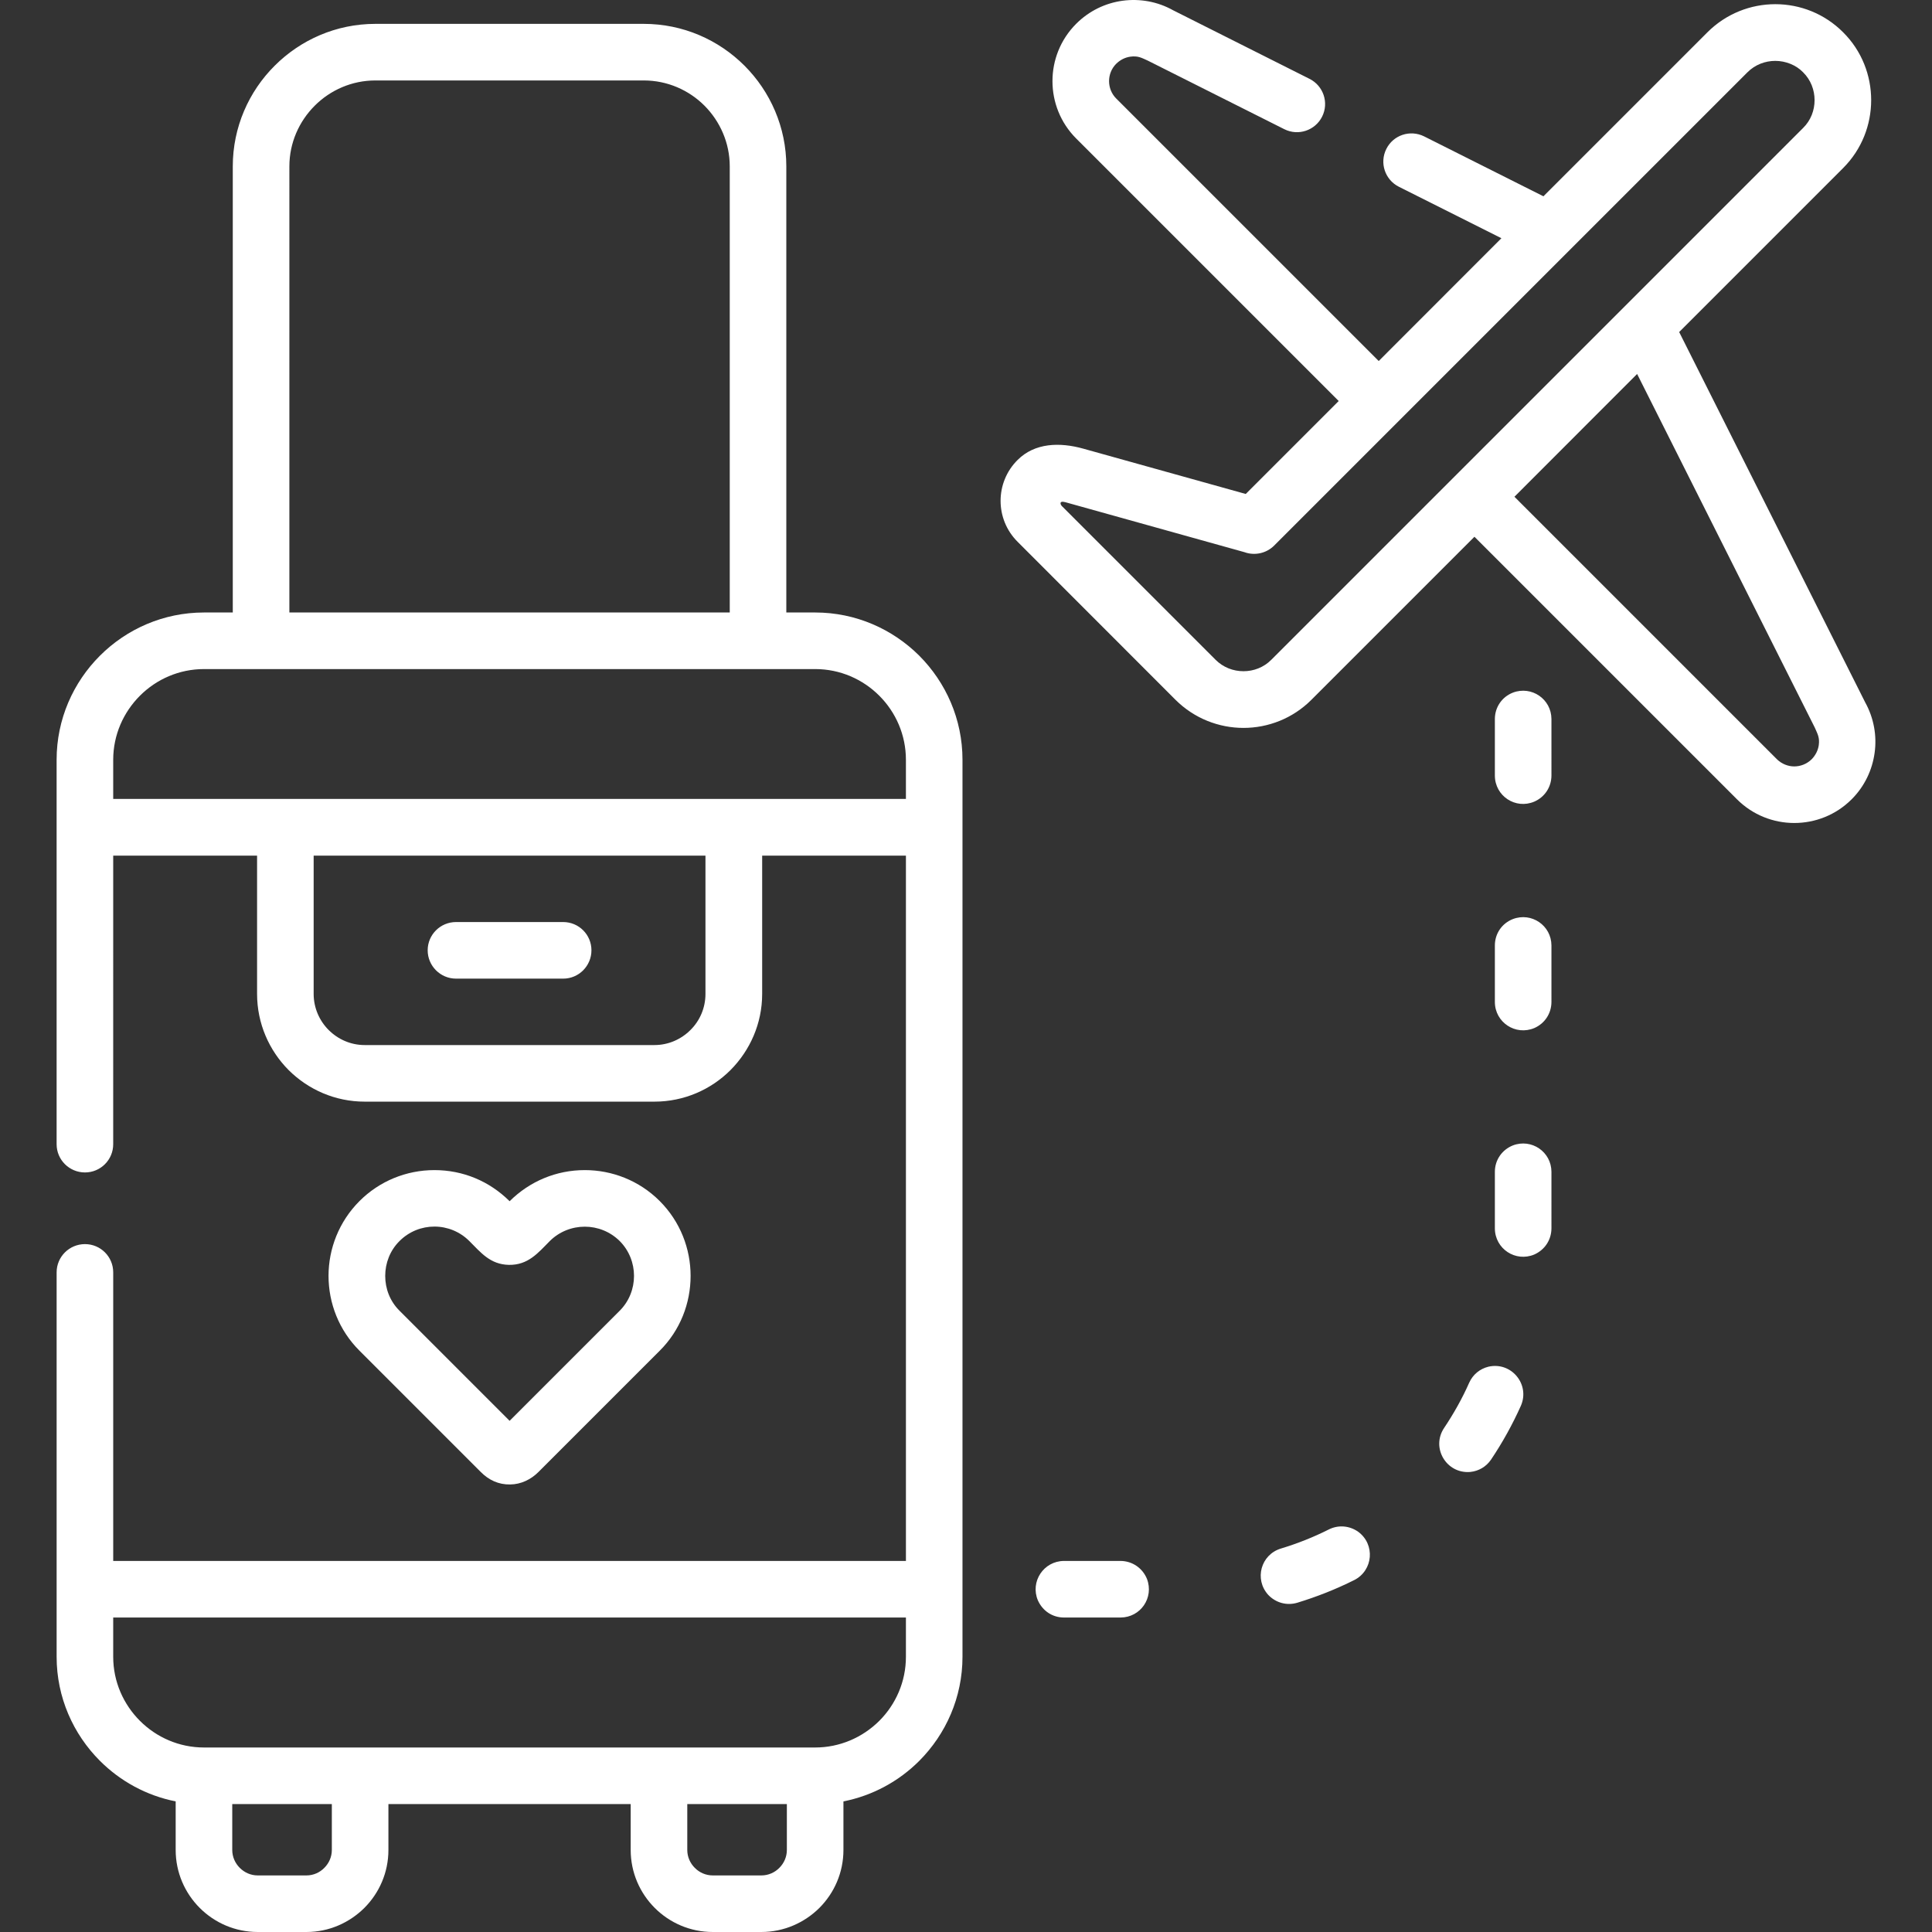 <?xml version="1.0"?>
<svg xmlns="http://www.w3.org/2000/svg" xmlns:xlink="http://www.w3.org/1999/xlink" xmlns:svgjs="http://svgjs.com/svgjs" version="1.1" width="512" height="512" x="0" y="0" viewBox="0 0 512 512" style="enable-background:new 0 0 512 512" xml:space="preserve" class=""><rect x="0" y="0" width="512" height="512" fill="#333333" stroke="none"/><g><g xmlns="http://www.w3.org/2000/svg"><path d="m29.999 303.227c0 4.139-3.345 7.483-7.484 7.483s-7.512-3.345-7.512-7.483v-101.878c0-10.744 4.394-20.495 11.481-27.581 7.058-7.059 16.837-11.452 27.581-11.452h7.625v-118.234c0-10.375 4.252-19.843 11.112-26.674 6.832-6.832 16.271-11.084 26.674-11.084h71.122c10.403 0 19.842 4.224 26.702 11.084 6.831 6.831 11.083 16.299 11.083 26.674v118.234h7.654c10.744 0 20.495 4.394 27.581 11.452 7.058 7.086 11.452 16.837 11.452 27.581v237.715c0 10.743-4.394 20.494-11.452 27.581-5.386 5.386-12.331 9.213-20.098 10.743v12.87c0 5.981-2.438 11.424-6.378 15.364-3.941 3.912-9.383 6.378-15.364 6.378h-12.898c-5.981 0-11.424-2.437-15.364-6.378-3.94-3.94-6.378-9.383-6.378-15.364v-12.161h-64.205v12.161c0 5.981-2.438 11.424-6.378 15.364-3.94 3.912-9.355 6.378-15.336 6.378h-12.924c-5.981 0-11.423-2.437-15.363-6.378-3.94-3.94-6.378-9.383-6.378-15.364v-12.87c-7.739-1.53-14.684-5.357-20.069-10.743-7.087-7.087-11.481-16.838-11.481-27.581v-101.878c0-4.139 3.373-7.483 7.512-7.483s7.484 3.345 7.484 7.483v76.479h210.077v-186.917h-38.098v36.652c0 7.853-3.231 14.995-8.391 20.183-5.159 5.159-12.302 8.363-20.154 8.363h-76.792c-7.853 0-14.967-3.204-20.155-8.363-5.159-5.188-8.362-12.33-8.362-20.183v-36.651h-38.126zm251.974 110.438c-5.414.028-9.016 5.499-6.918 10.46 1.248 2.778 3.855 4.535 6.918 4.535h14.994c5.301-.028 8.873-5.244 7.002-10.205-1.162-2.892-3.883-4.763-7.002-4.791h-14.994zm129.175-223.116c-.027-5.301-5.272-8.872-10.205-7.001-2.918 1.134-4.789 3.883-4.789 7.001v14.996c.027 5.414 5.471 9.014 10.459 6.888 2.777-1.219 4.508-3.855 4.535-6.888zm0 60.01c-.027-5.301-5.272-8.872-10.205-7.002-2.918 1.135-4.789 3.855-4.789 7.002v14.995c.027 5.386 5.471 8.986 10.459 6.889 2.777-1.219 4.508-3.855 4.535-6.889zm0 59.982c-.027-5.301-5.272-8.873-10.205-7.002-2.918 1.162-4.789 3.884-4.789 7.002v14.995c.027 5.414 5.471 9.014 10.459 6.916 2.777-1.247 4.508-3.854 4.535-6.916zm-8.108 62.022c2.496-5.697-2.521-11.764-8.588-10.375-2.297.567-4.139 2.098-5.104 4.252-1.842 4.167-4.109 8.192-6.633 11.963-3.543 5.272.596 12.217 6.918 11.679 2.238-.227 4.223-1.39 5.498-3.26 3.034-4.508 5.698-9.327 7.909-14.259zm-44.162 46.177c5.045-2.552 5.611-9.468 1.049-12.813-2.297-1.616-5.217-1.871-7.74-.624-4.109 2.069-8.334 3.742-12.727 5.074-5.33 1.616-7.115 8.136-3.373 12.274 1.984 2.098 4.904 2.919 7.682 2.098 5.215-1.588 10.232-3.572 15.109-6.009zm-282.192-256.424h116.704v-118.234c0-6.236-2.58-11.934-6.69-16.072-4.139-4.139-9.836-6.69-16.101-6.69h-71.122c-6.236 0-11.934 2.551-16.073 6.69s-6.718 9.836-6.718 16.072zm44.164 97.03c-4.139 0-7.512-3.373-7.512-7.512s3.373-7.483 7.512-7.483h28.403c4.139 0 7.484 3.345 7.484 7.483s-3.346 7.512-7.484 7.512zm249.876-209.85c-3.686-1.843-5.188-6.321-3.344-10.006 1.842-3.714 6.32-5.188 10.033-3.345l31.608 15.874 43.456-43.457c4.961-4.96 11.48-7.455 18-7.455s13.039 2.495 17.971 7.455c4.961 4.933 7.428 11.452 7.428 17.972s-2.467 13.04-7.428 18l-43.456 43.456 49.296 98.136c2.297 4.139 3.146 8.873 2.494 13.437-.623 4.479-2.637 8.815-6.066 12.245-4.195 4.195-9.693 6.293-15.221 6.293-5.5 0-11-2.098-15.195-6.293l-69.561-69.562-43.229 43.229c-4.934 4.932-11.453 7.427-17.973 7.427-6.521 0-13.04-2.495-18.001-7.427l-41.867-41.897c-3.006-3.005-4.508-6.917-4.508-10.856 0-3.912 1.502-7.853 4.508-10.828 4.564-4.564 11.168-4.734 17.377-3.005l43.087 12.018 24.633-24.633-69.563-69.563c-4.195-4.195-6.293-9.694-6.293-15.222 0-5.499 2.098-10.999 6.293-15.194 3.43-3.43 7.738-5.471 12.246-6.094 4.564-.624 9.297.198 13.436 2.522l36.144 18.17c3.686 1.843 5.188 6.322 3.346 10.007-1.844 3.684-6.322 5.186-10.008 3.345l-36.171-18.17c-1.758-.794-2.637-1.333-4.705-1.049-1.332.198-2.607.821-3.685 1.87-1.275 1.276-1.898 2.948-1.898 4.593 0 1.672.623 3.345 1.898 4.621l69.564 69.563 32.514-32.542zm-33.051 95.075c-2.127 2.126-5.244 2.722-7.881 1.758l-47.454-13.239c-1.842-.51-1.359.737-.707 1.247l40.506 40.508c2.042 2.04 4.706 3.032 7.399 3.032 2.664 0 5.357-.992 7.371-3.032 46.998-46.971 93.969-93.941 140.939-140.94 2.041-2.012 3.033-4.677 3.033-7.37 0-2.665-.992-5.358-3.033-7.37-1.871-1.956-4.678-3.033-7.369-3.033-2.693 0-5.357.992-7.398 3.033-41.814 41.811-83.595 83.594-125.406 125.406zm63.666-12.926 69.561 69.562c1.277 1.248 2.949 1.9 4.594 1.9 1.672 0 3.344-.651 4.619-1.9 1.049-1.077 1.674-2.381 1.871-3.684.283-2.069-.283-2.948-1.049-4.705l-47.085-93.714zm-192.815 346.452h-26.39v12.161c0 1.843.765 3.516 1.984 4.734 1.219 1.247 2.92 2.013 4.762 2.013h12.898c1.843 0 3.544-.766 4.763-2.013 1.219-1.219 1.984-2.892 1.984-4.734v-12.161zm-120.586 0h-26.391v12.161c0 1.843.765 3.516 1.984 4.734 1.247 1.247 2.919 2.013 4.762 2.013h12.926c1.842 0 3.515-.766 4.734-2.013 1.219-1.219 1.984-2.892 1.984-4.734v-12.161zm99.014-214.697v-36.651h-103.834v36.651c0 3.714 1.531 7.115 3.969 9.553 2.466 2.467 5.84 3.997 9.553 3.997h76.791c3.713 0 7.086-1.53 9.553-3.997 2.466-2.438 3.968-5.839 3.968-9.553zm-62.589 65.481c-2.466-2.466-5.782-3.827-9.241-3.827-3.345 0-6.69 1.276-9.241 3.827-2.552 2.522-3.799 5.896-3.799 9.241 0 3.373 1.247 6.718 3.799 9.24l29.168 29.17 29.169-29.17c2.522-2.522 3.798-5.867 3.798-9.24 0-3.345-1.276-6.719-3.798-9.241-2.551-2.522-5.897-3.799-9.242-3.799-3.373 0-6.718 1.276-9.269 3.799-3.146 3.175-5.754 6.406-10.857 6.321-4.931-.113-7.369-3.203-10.487-6.321zm10.687-10.545c5.329-5.301 12.388-8.249 19.928-8.249 7.172 0 14.372 2.722 19.843 8.192 5.471 5.471 8.192 12.671 8.192 19.843 0 7.2-2.721 14.399-8.192 19.842l-32.117 32.117c-2.013 2.013-4.649 3.288-7.512 3.316-3.062.057-5.669-1.162-7.795-3.316l-32.116-32.117c-5.472-5.443-8.221-12.642-8.221-19.842 0-7.172 2.75-14.372 8.221-19.843 5.272-5.273 12.387-8.192 19.842-8.192 7.568 0 14.569 2.92 19.927 8.249zm-105.053 110.325v10.403c0 6.604 2.721 12.614 7.087 16.979 4.365 4.365 10.375 7.059 16.979 7.059h161.973c6.378 0 12.444-2.552 16.98-7.059 4.365-4.365 7.058-10.375 7.058-16.979v-10.403zm210.077-216.938v-10.374c0-6.605-2.693-12.614-7.058-16.98-4.366-4.366-10.376-7.059-16.98-7.059-54 0-108.001 0-161.973 0-6.605 0-12.614 2.692-16.979 7.059-4.366 4.365-7.087 10.374-7.087 16.98v10.374z" fill="#ffffff" data-original="#000000" style="" class=""/></g></g></svg>
